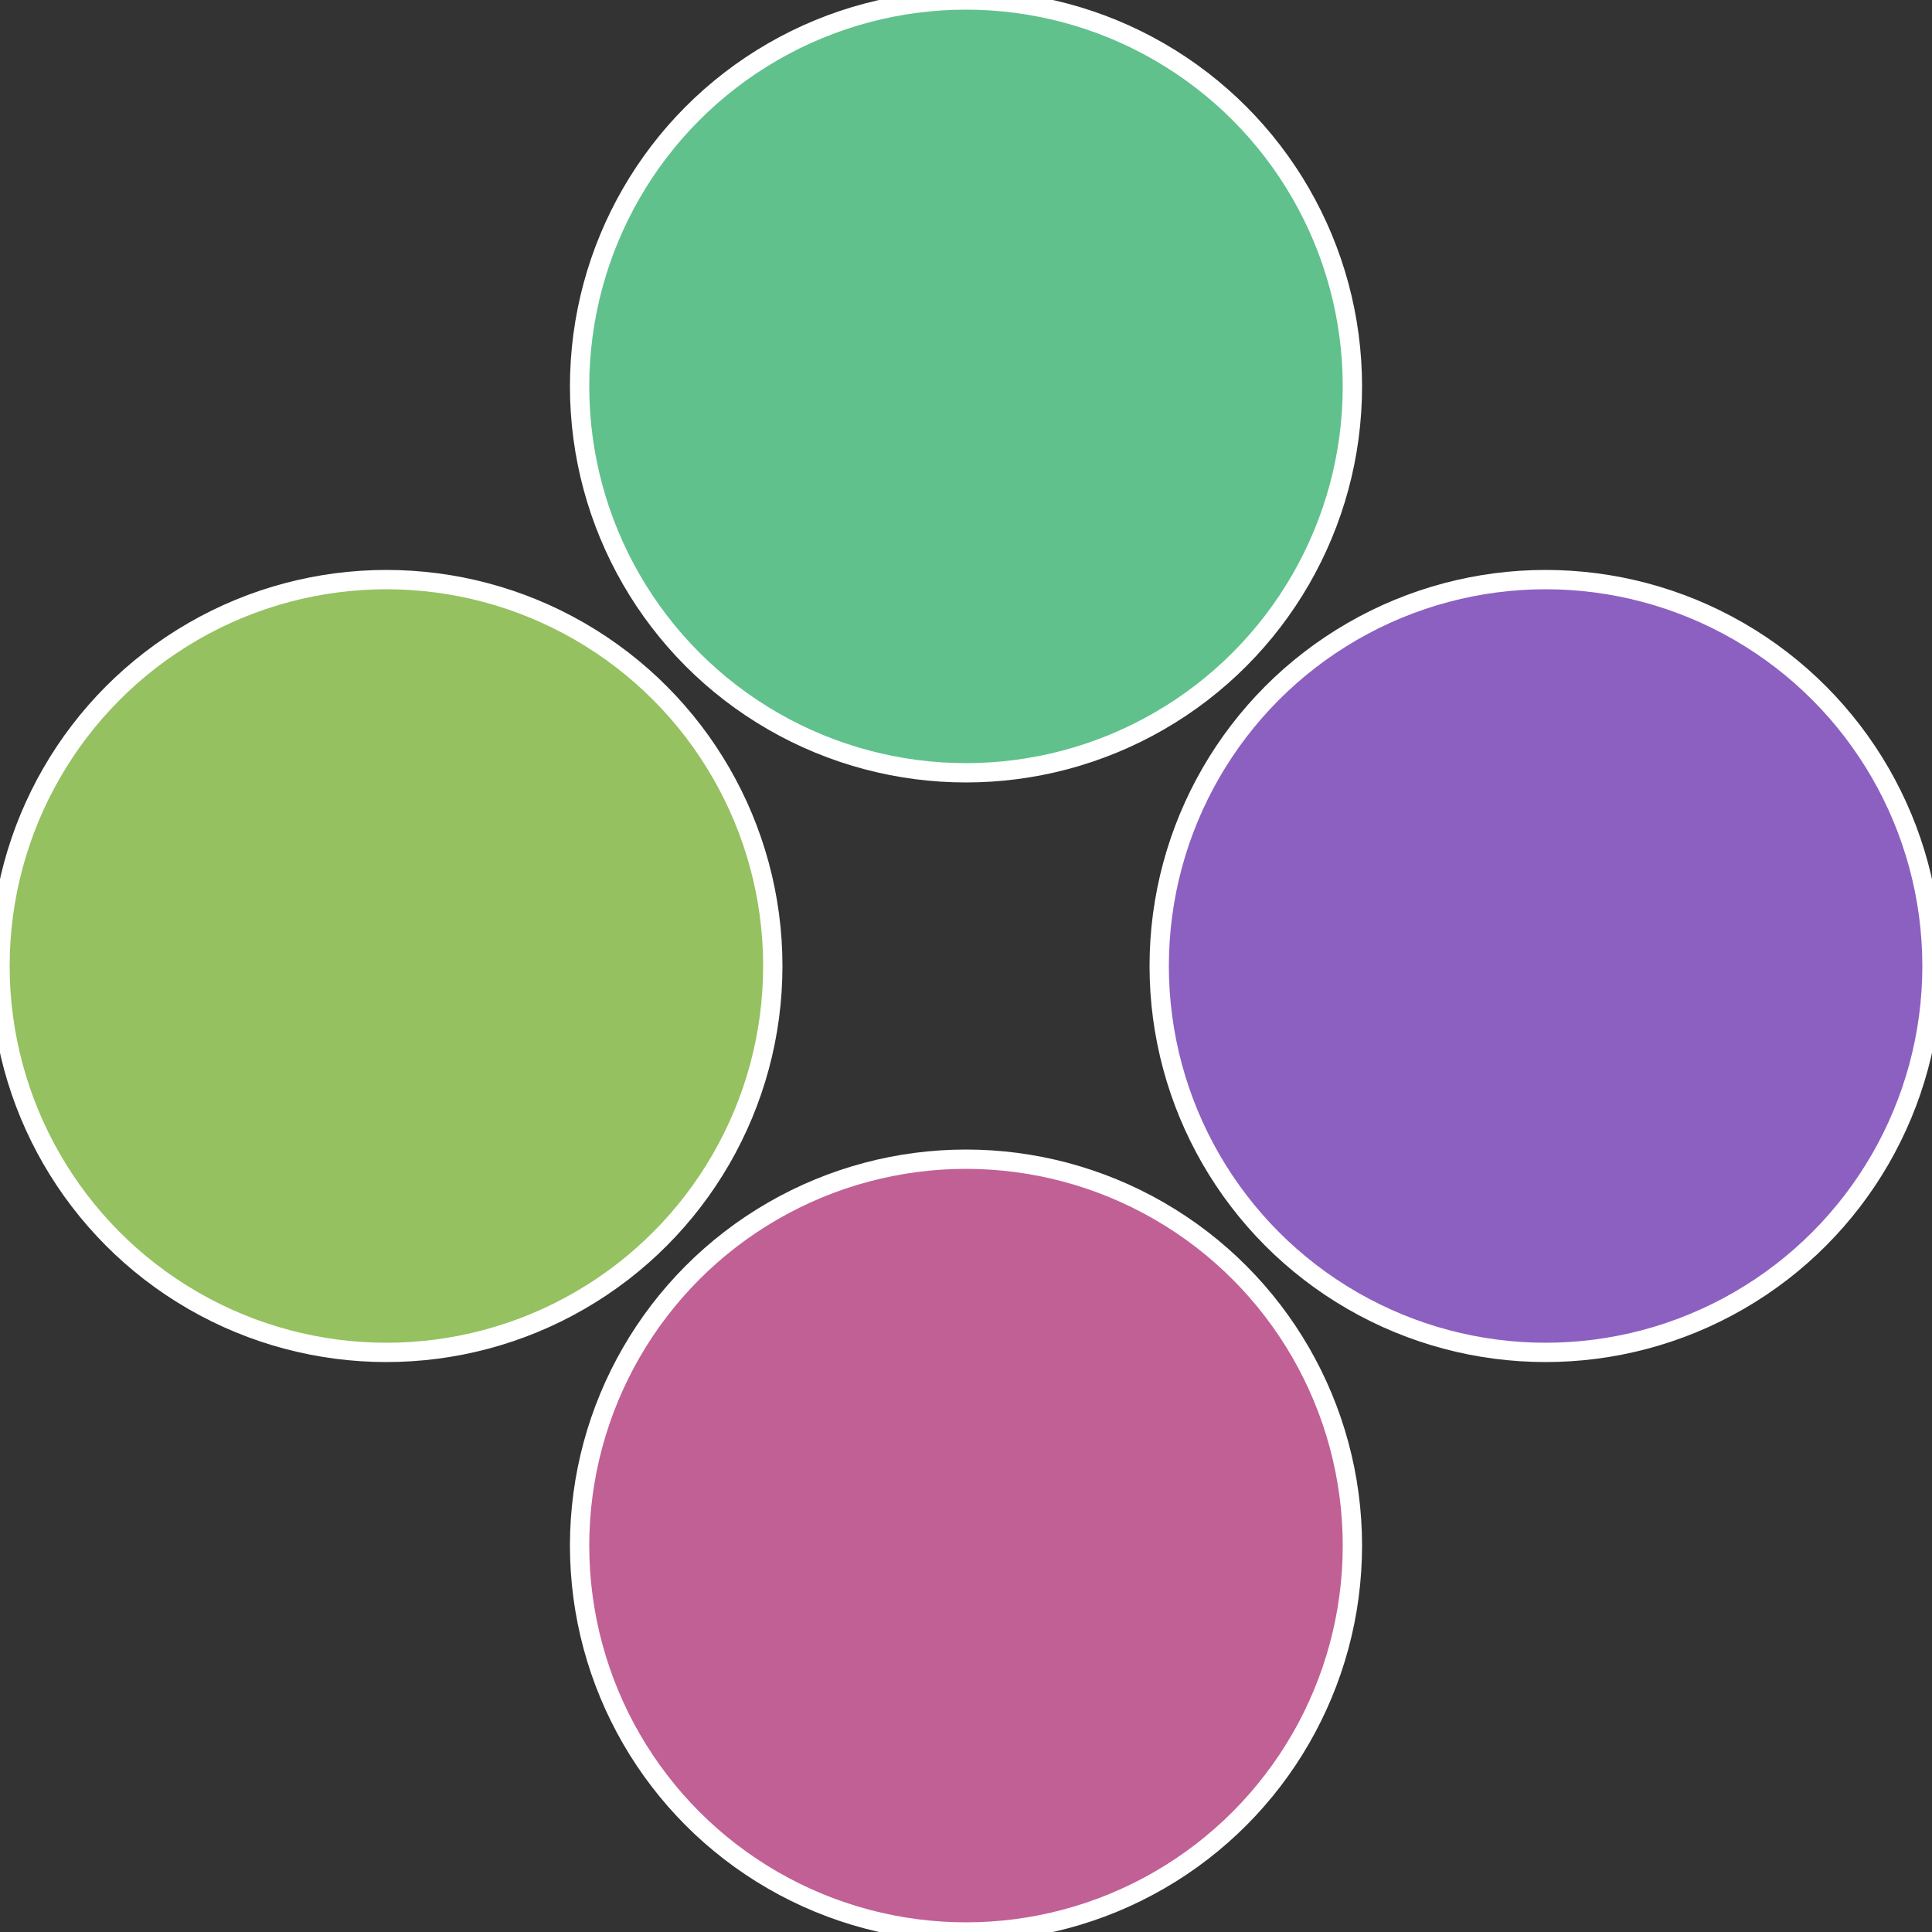 <?xml version="1.0" standalone="no"?>
<svg width="500" height="500" viewBox="-1 -1 2 2" xmlns="http://www.w3.org/2000/svg">
 
                <rect x="-1" y="-1" width="2" height="2" fill="#333333" stroke="none"/>
 
                <circle cx="0.6" cy="0" r="0.4" fill="#8c60c1" stroke="#fff" stroke-width="1%" />
             
                <circle cx="3.6739403974421E-17" cy="0.6" r="0.4" fill="#c16095" stroke="#fff" stroke-width="1%" />
             
                <circle cx="-0.6" cy="7.3478807948841E-17" r="0.4" fill="#95c160" stroke="#fff" stroke-width="1%" />
             
                <circle cx="-1.1021821192326E-16" cy="-0.6" r="0.4" fill="#60c18c" stroke="#fff" stroke-width="1%" />
            </svg>
